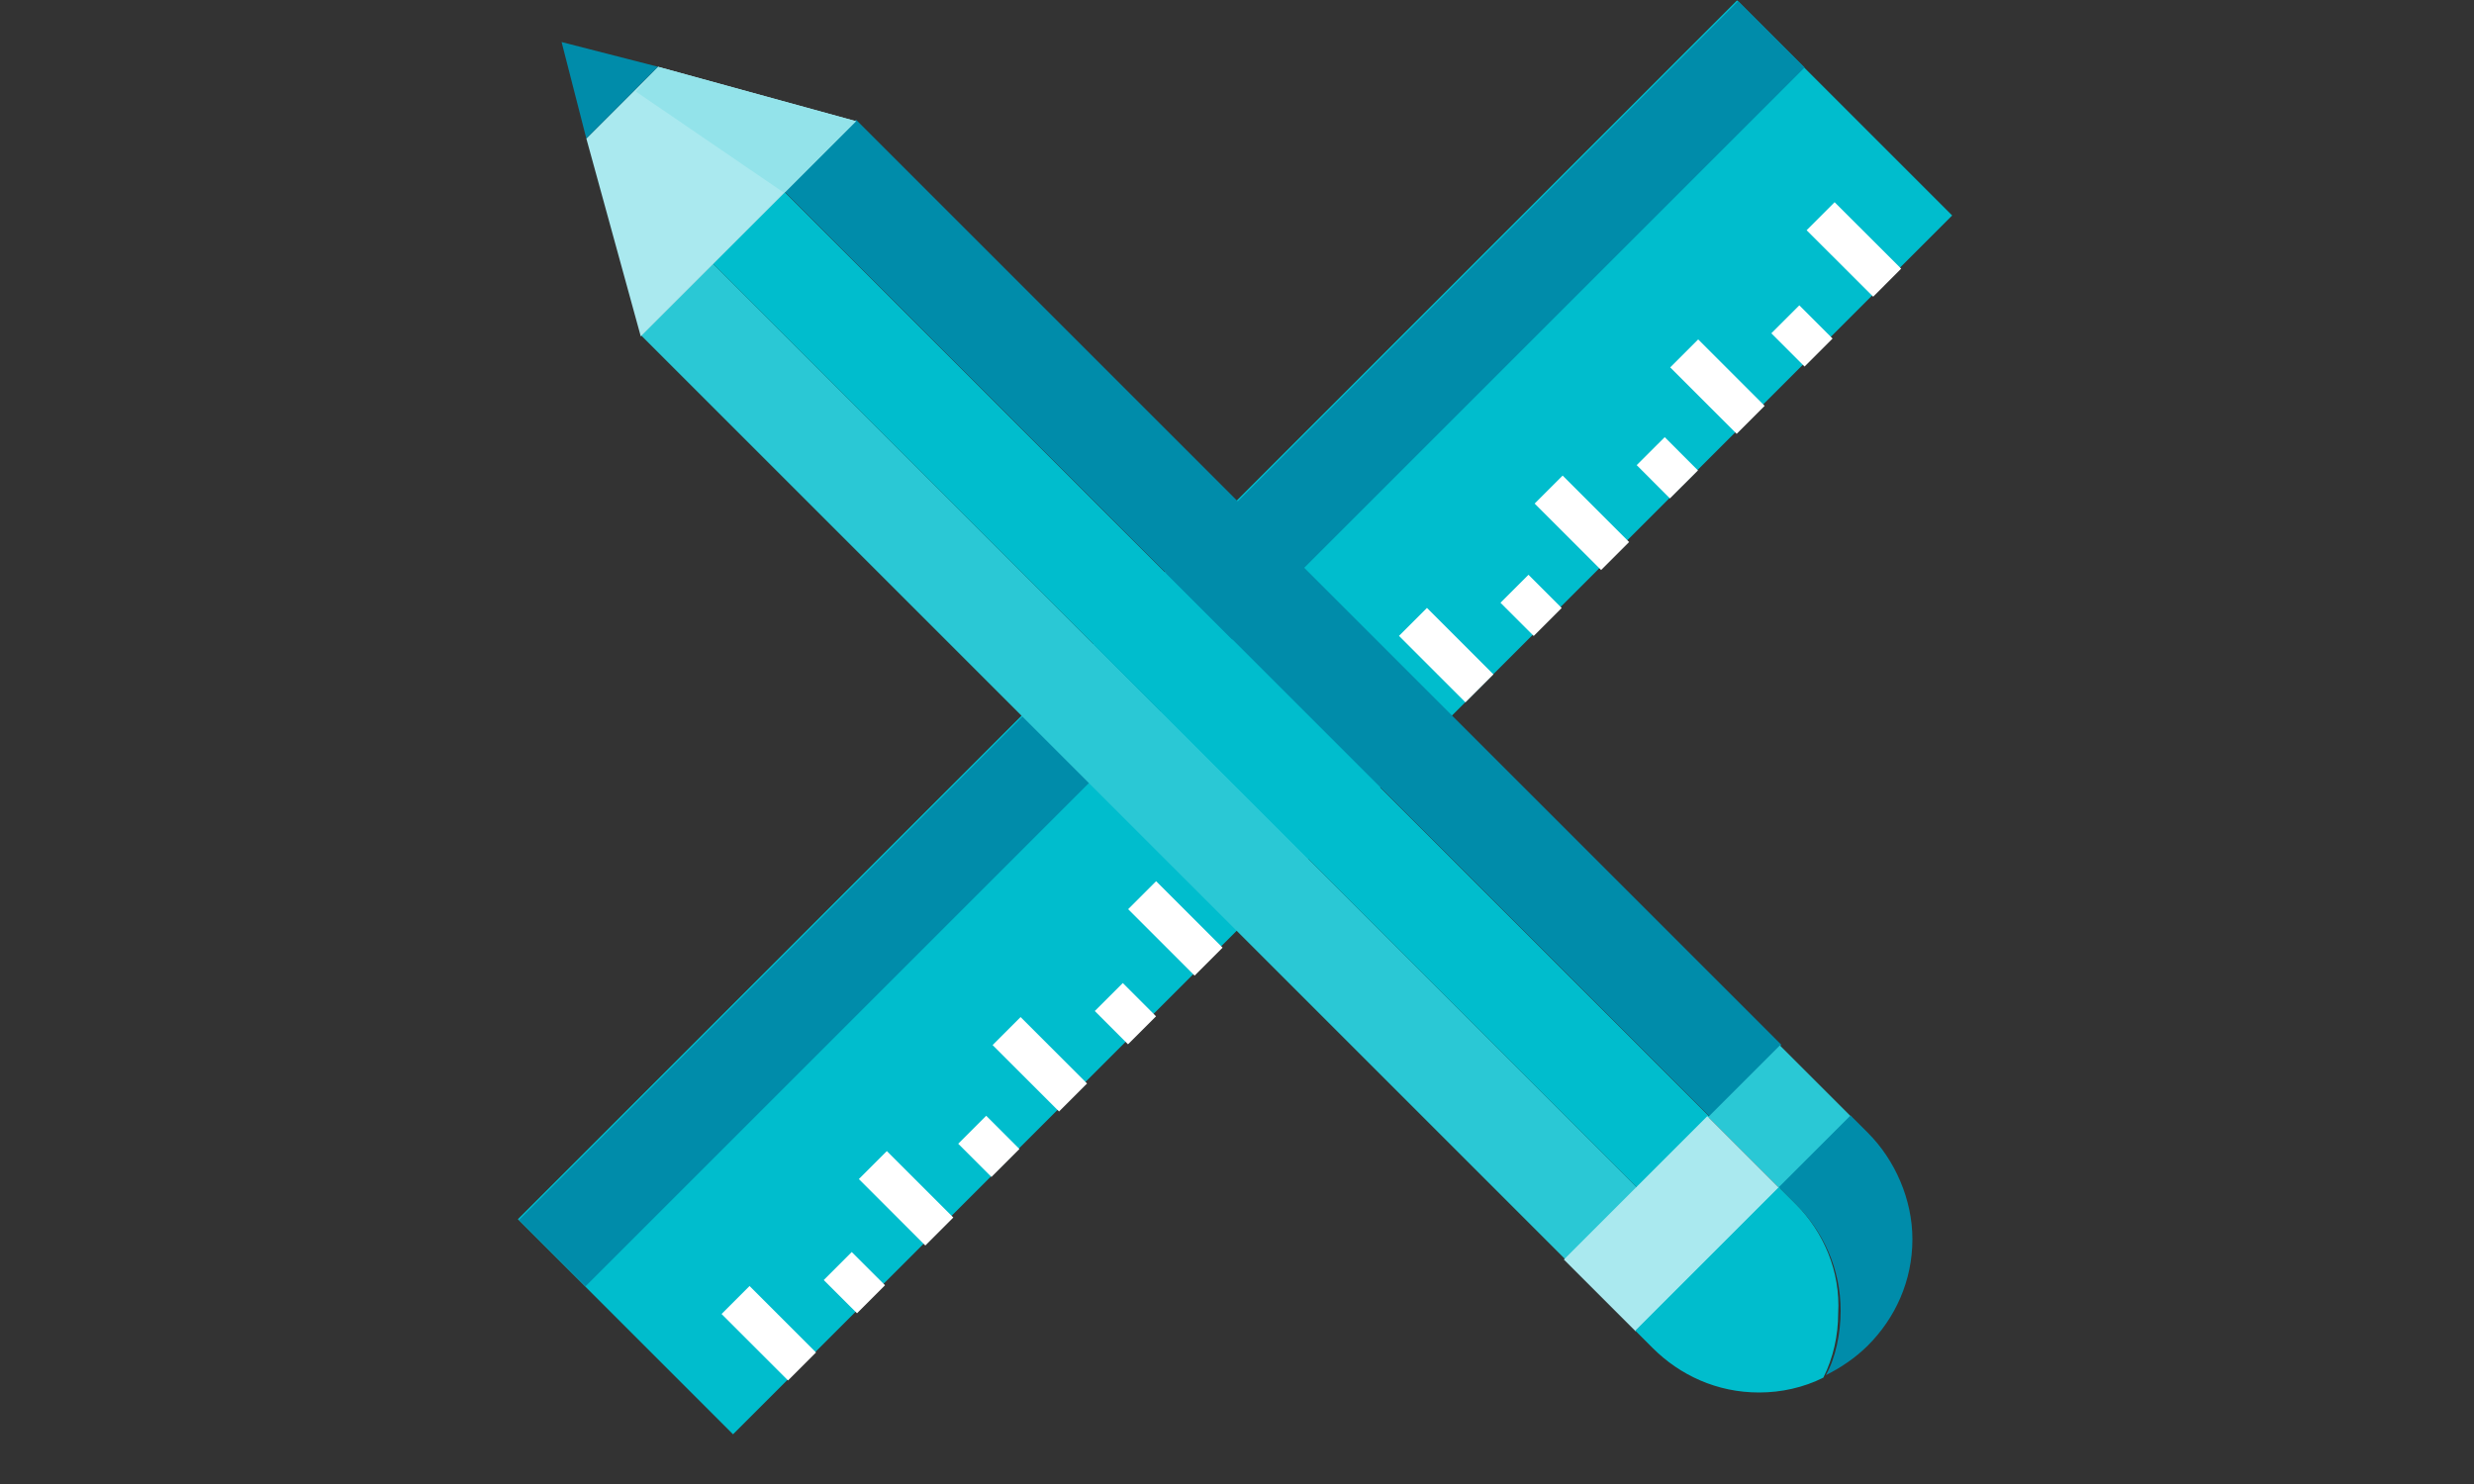 <?xml version="1.0" encoding="utf-8"?>
<!-- Generator: Adobe Illustrator 21.0.0, SVG Export Plug-In . SVG Version: 6.00 Build 0)  -->
<svg version="1.1" id="Layer_1" xmlns="http://www.w3.org/2000/svg" xmlns:xlink="http://www.w3.org/1999/xlink" x="0px" y="0px"
	 viewBox="0 0 100 60" style="enable-background:new 0 0 100 60;" xml:space="preserve">
<rect x="0" y="0" width="100" height="60" fill="#333333" stroke="none"/>
<style type="text/css">
	.st0{fill:#00BDCD;}
	.st1{fill:#008CAA;}
	.st2{fill:#FFFFFF;}
	.st3{fill:#2AC8D5;}
	.st4{fill:#AAE9EF;}
	.st5{fill:#93E3EA;}
</style>
<g>
	<g>
		
			<rect x="15.1" y="22.8" transform="matrix(0.707 -0.707 0.707 0.707 -5.862 43.85)" class="st0" width="69.7" height="12.3"/>
		
			<rect x="12.1" y="24.1" transform="matrix(0.707 -0.707 0.707 0.707 -4.614 40.838)" class="st1" width="69.7" height="3.8"/>
		<g>
			
				<rect x="74.1" y="8.2" transform="matrix(0.707 -0.708 0.708 0.707 14.83 55.974)" class="st2" width="1.6" height="3.8"/>
			<rect x="72" y="12.6" transform="matrix(0.707 -0.707 0.707 0.707 11.786 55.472)" class="st2" width="1.6" height="1.9"/>
			
				<rect x="68.6" y="13.7" transform="matrix(0.707 -0.707 0.707 0.707 9.324 53.668)" class="st2" width="1.6" height="3.8"/>
			<rect x="66.6" y="18" transform="matrix(0.708 -0.707 0.707 0.708 6.277 53.148)" class="st2" width="1.6" height="1.9"/>
			<rect x="63.1" y="19.2" transform="matrix(0.707 -0.707 0.707 0.707 3.845 51.397)" class="st2" width="1.6" height="3.8"/>
			
				<rect x="61.1" y="23.5" transform="matrix(0.707 -0.707 0.707 0.707 0.838 50.953)" class="st2" width="1.6" height="1.9"/>
			
				<rect x="57.7" y="24.6" transform="matrix(0.707 -0.707 0.707 0.707 -1.639 49.111)" class="st2" width="1.6" height="3.8"/>
			<rect x="55.6" y="29" transform="matrix(0.707 -0.707 0.707 0.707 -4.652 48.65)" class="st2" width="1.6" height="1.9"/>
			
				<rect x="52.2" y="30.1" transform="matrix(0.708 -0.707 0.707 0.708 -7.119 46.823)" class="st2" width="1.6" height="3.8"/>
			
				<rect x="50.1" y="34.5" transform="matrix(0.707 -0.708 0.708 0.707 -10.119 46.434)" class="st2" width="1.6" height="1.9"/>
			
				<rect x="46.7" y="35.6" transform="matrix(0.707 -0.707 0.707 0.707 -12.586 44.607)" class="st2" width="1.6" height="3.8"/>
			
				<rect x="44.6" y="40" transform="matrix(0.708 -0.707 0.707 0.708 -15.605 44.089)" class="st2" width="1.6" height="1.9"/>
			
				<rect x="41.2" y="41.1" transform="matrix(0.707 -0.707 0.707 0.707 -18.065 42.323)" class="st2" width="1.6" height="3.8"/>
			
				<rect x="39.2" y="45.4" transform="matrix(0.707 -0.707 0.707 0.707 -21.081 41.859)" class="st2" width="1.6" height="1.9"/>
			
				<rect x="35.8" y="46.6" transform="matrix(0.707 -0.707 0.707 0.707 -23.541 40.035)" class="st2" width="1.6" height="3.8"/>
			
				<rect x="33.7" y="50.9" transform="matrix(0.707 -0.708 0.708 0.707 -26.567 39.627)" class="st2" width="1.6" height="1.9"/>
			
				<rect x="30.3" y="52" transform="matrix(0.707 -0.707 0.707 0.707 -29.02 37.785)" class="st2" width="1.6" height="3.8"/>
		</g>
	</g>
	<g>
		<rect x="44" y="4.4" transform="matrix(0.707 -0.707 0.707 0.707 -8.302 41.56)" class="st3" width="4.1" height="52.9"/>
		<rect x="46.9" y="1.5" transform="matrix(0.707 -0.707 0.707 0.707 -5.404 42.761)" class="st0" width="4.1" height="52.9"/>
		
			<rect x="49.8" y="-1.4" transform="matrix(0.707 -0.707 0.707 0.707 -2.514 43.94)" class="st1" width="4.1" height="52.9"/>
		<polygon class="st4" points="34.6,4.9 26.6,2.7 23.7,5.6 25.9,13.6 		"/>
		<polygon class="st5" points="34.6,4.9 31.7,7.8 25.7,3.7 26.6,2.7 		"/>
		<polygon class="st1" points="26.6,2.7 22.7,1.7 23.7,5.6 		"/>
		
			<rect x="69.9" y="43.1" transform="matrix(0.707 -0.707 0.707 0.707 -10.847 64.113)" class="st3" width="4.1" height="4.1"/>
		<rect x="63.5" y="47.4" transform="matrix(0.707 -0.707 0.707 0.707 -15.194 62.308)" class="st4" width="8.2" height="4.1"/>
		<path class="st1" d="M75.5,45.8l-0.7-0.7L71.9,48l0.7,0.7c1.1,1.1,1.8,2.6,1.8,4.3c0,0.9-0.2,1.9-0.6,2.6c0.6-0.3,1.2-0.7,1.7-1.2
			c1.1-1.1,1.8-2.6,1.8-4.3C77.3,48.5,76.6,46.9,75.5,45.8z"/>
		<path class="st0" d="M72.6,48.7L71.9,48l-5.8,5.8l0.7,0.7c1.1,1.1,2.6,1.8,4.3,1.8c0.9,0,1.8-0.2,2.6-0.6c0.4-0.8,0.6-1.7,0.6-2.6
			C74.4,51.4,73.7,49.8,72.6,48.7z"/>
	</g>
</g>
</svg>
